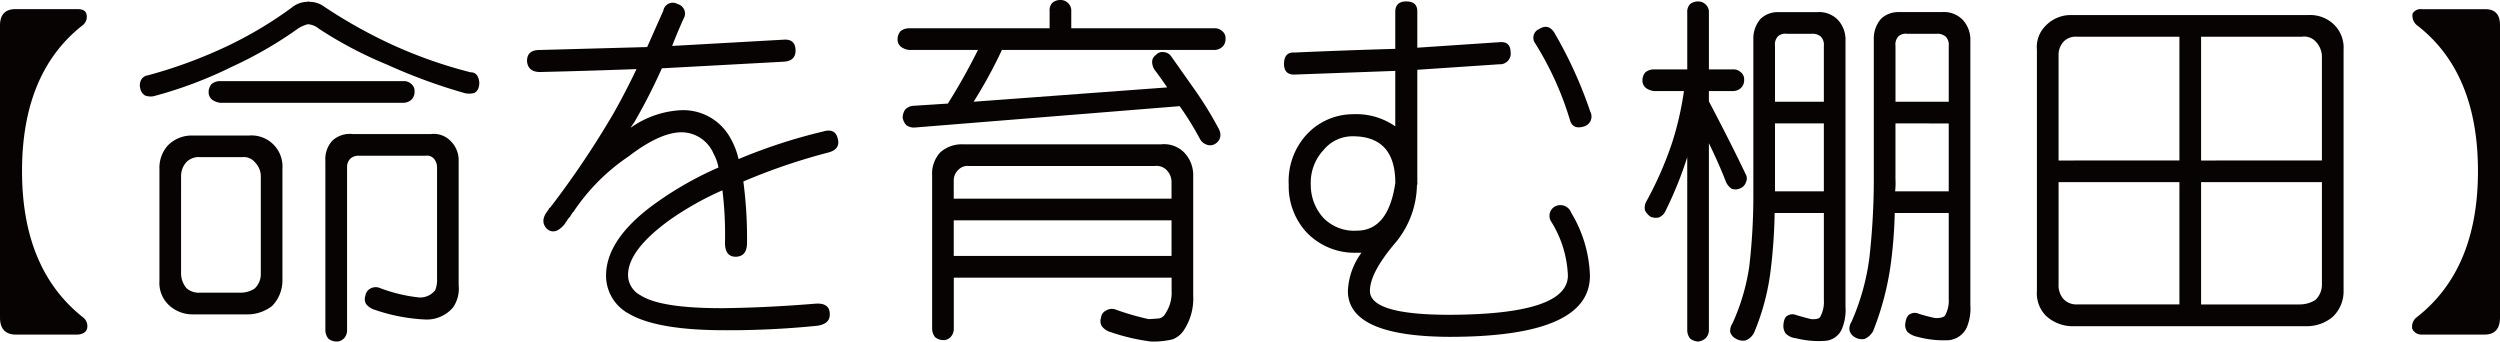 <svg id="レイヤー_1" data-name="レイヤー 1" xmlns="http://www.w3.org/2000/svg" viewBox="0 0 239.309 32.695">
  <defs>
    <style>
      .cls-1 {
        fill: #070303;
      }
    </style>
  </defs>
  <title>25_08_1t</title>
  <g>
    <path class="cls-1" d="M300.6,282.615a1.018,1.018,0,0,1-.316,1.09q-5.836,4.535-5.836,13.992,0,9.386,5.836,13.992a1.052,1.052,0,0,1,.387,1.09q-.141.492-.879.563h-5.977q-1.477-.035-1.477-1.652V283.7q.034-1.511,1.477-1.512h5.977Q300.46,282.193,300.6,282.615Z" transform="translate(-292.339 -281.314)"/>
    <path class="cls-1" d="M320.253,282.052a2.377,2.377,0,0,1,1.512-.562q.07-.07.211,0a2.383,2.383,0,0,1,1.441.492,47.712,47.712,0,0,0,6.258,3.516,43.911,43.911,0,0,0,7.734,2.742.679.679,0,0,1,.668.422,1.353,1.353,0,0,1,.105.914.909.909,0,0,1-.422.633,1.949,1.949,0,0,1-.879.035,53.148,53.148,0,0,1-7.488-2.742,38.6,38.6,0,0,1-6.539-3.445,1.794,1.794,0,0,0-1.055-.422,3.066,3.066,0,0,0-1.09.527,38.866,38.866,0,0,1-6.187,3.551,40.193,40.193,0,0,1-7.488,2.813,1.566,1.566,0,0,1-.809-.07,1,1,0,0,1-.457-.668,1.169,1.169,0,0,1,.07-.809.87.87,0,0,1,.668-.457,45.179,45.179,0,0,0,7.77-2.883A38.1,38.1,0,0,0,320.253,282.052Zm-11.848,13.184a3.2,3.2,0,0,1,2.355-.949h5.414a2.969,2.969,0,0,1,3.2,3.164v10.757a3.483,3.483,0,0,1-.984,2.391,3.846,3.846,0,0,1-2.426.809h-5.2a3.3,3.3,0,0,1-2.285-.914,2.918,2.918,0,0,1-.879-2.285V297.451A3.193,3.193,0,0,1,308.406,295.236Zm1.266,12.3a2.21,2.21,0,0,0,.527,1.371,1.785,1.785,0,0,0,1.3.422h3.8a2.454,2.454,0,0,0,1.406-.387,1.871,1.871,0,0,0,.6-1.406v-9.316a1.9,1.9,0,0,0-.562-1.371,1.38,1.38,0,0,0-1.23-.492H311.5a1.651,1.651,0,0,0-1.3.457,1.976,1.976,0,0,0-.527,1.406Zm21.3-18.457a.965.965,0,0,1,.7.246.843.843,0,0,1,.352.738,1.044,1.044,0,0,1-.281.773,1.132,1.132,0,0,1-.773.316H313.4a1.7,1.7,0,0,1-.738-.281.9.9,0,0,1-.352-.738,1.17,1.17,0,0,1,.281-.773,1.257,1.257,0,0,1,.809-.281Zm-5.73,24.644a.929.929,0,0,1-.738.281,1.231,1.231,0,0,1-.738-.281,1.306,1.306,0,0,1-.281-.844V296.712a2.618,2.618,0,0,1,.668-1.934,2.464,2.464,0,0,1,1.934-.633h7.523a2.246,2.246,0,0,1,1.934.738,2.556,2.556,0,0,1,.7,1.863V308.63a3.132,3.132,0,0,1-.562,2.145,3.312,3.312,0,0,1-2.6,1.125,17.317,17.317,0,0,1-4.922-.949,1.687,1.687,0,0,1-.773-.527.96.96,0,0,1-.07-.809.9.9,0,0,1,.457-.668,1.039,1.039,0,0,1,.914-.07,15.068,15.068,0,0,0,3.8.914,1.84,1.84,0,0,0,1.512-.7,2.667,2.667,0,0,0,.176-1.125V297.31a1.253,1.253,0,0,0-.246-.738.884.884,0,0,0-.844-.352h-6.434a1.123,1.123,0,0,0-.773.281,1.1,1.1,0,0,0-.316.809v15.574A1.14,1.14,0,0,1,325.246,313.728Z" transform="translate(-292.339 -281.314)"/>
    <path class="cls-1" d="M353.054,293.021q-.177.246-.352.527a9.085,9.085,0,0,1,4.887-1.687,5.143,5.143,0,0,1,4.57,2.5,7.38,7.38,0,0,1,.879,2.18,51.949,51.949,0,0,1,8.086-2.637q1.16-.351,1.406.668.281,1.02-.879,1.336a58.009,58.009,0,0,0-8.156,2.777,41.352,41.352,0,0,1,.352,5.871q0,1.337-1.125,1.336-.984-.034-.984-1.336a34.774,34.774,0,0,0-.246-5.027,29.408,29.408,0,0,0-4.957,2.777q-4.079,2.919-4.078,5.344a2.208,2.208,0,0,0,1.2,1.934q1.9,1.23,7.734,1.23,4.113-.035,8.895-.422,1.406-.141,1.477.879.105,1.055-1.23,1.23a84.434,84.434,0,0,1-9.141.422q-6.223-.035-8.859-1.582a4.132,4.132,0,0,1-2.18-3.691q.034-3.3,4.219-6.5a32.738,32.738,0,0,1,6.539-3.8,4.156,4.156,0,0,0-.457-1.3,3.357,3.357,0,0,0-3.059-2.074q-2.075,0-5.1,2.32a19.274,19.274,0,0,0-5.273,5.308.519.519,0,0,0-.176.246q-.035,0-.141.211a1.38,1.38,0,0,0-.316.422.4.4,0,0,0-.141.211q-.949,1.2-1.758.527-.7-.738.07-1.723a.545.545,0,0,1,.105-.141c0-.07.047-.128.141-.176a86.549,86.549,0,0,0,6.012-8.929q1.16-2.038,2.25-4.324-4.781.177-9.281.281-1.126-.034-1.2-1.055,0-1.055,1.2-1.055l10.3-.281,1.547-3.48a.915.915,0,0,1,1.371-.633.937.937,0,0,1,.563,1.406q-.6,1.337-1.09,2.6l10.688-.6q1.089-.07,1.125.984t-1.125,1.125l-11.672.633A54.5,54.5,0,0,1,353.054,293.021Z" transform="translate(-292.339 -281.314)"/>
    <path class="cls-1" d="M379.1,293.3a1.425,1.425,0,0,1-.352-.7,1.376,1.376,0,0,1,.246-.809,1.224,1.224,0,0,1,.809-.352l3.27-.211q1.547-2.46,2.883-5.133h-6.609a1.7,1.7,0,0,1-.738-.281.9.9,0,0,1-.352-.738,1.17,1.17,0,0,1,.281-.773,1.257,1.257,0,0,1,.809-.281h13.465v-1.652a1.056,1.056,0,0,1,.246-.773,1.123,1.123,0,0,1,.773-.281,1,1,0,0,1,.738.281.982.982,0,0,1,.316.773v1.652H408.6a.965.965,0,0,1,.7.246.843.843,0,0,1,.352.738,1.044,1.044,0,0,1-.281.773,1.132,1.132,0,0,1-.773.316H388.246a45.175,45.175,0,0,1-2.707,4.957l18.527-1.371q-.844-1.23-1.16-1.617a1.462,1.462,0,0,1-.281-.809.774.774,0,0,1,.352-.668.818.818,0,0,1,.773-.281.948.948,0,0,1,.738.457l2.109,2.988a35.162,35.162,0,0,1,2.391,3.867,1.2,1.2,0,0,1,.141.879,1.044,1.044,0,0,1-.492.6.9.9,0,0,1-.773.07,1.165,1.165,0,0,1-.668-.562,28.6,28.6,0,0,0-1.934-3.129l-25.277,2.039A1.265,1.265,0,0,1,379.1,293.3Zm26.648,2.672a3.113,3.113,0,0,1,.809,2.215v11.425a5.483,5.483,0,0,1-.914,3.34,2.231,2.231,0,0,1-1.055.844,7.923,7.923,0,0,1-2.074.211,19.747,19.747,0,0,1-3.9-.914,1.583,1.583,0,0,1-.809-.562.96.96,0,0,1-.07-.809.821.821,0,0,1,.457-.668,1.052,1.052,0,0,1,.949-.105,24.743,24.743,0,0,0,3.164.914q.633-.035.984-.07a.864.864,0,0,0,.6-.457,3.579,3.579,0,0,0,.6-2.215v-1.23H383.64v4.852a1.14,1.14,0,0,1-.316.844.929.929,0,0,1-.738.281,1.231,1.231,0,0,1-.738-.281,1.306,1.306,0,0,1-.281-.844V298.119a3,3,0,0,1,.773-2.215,3.074,3.074,0,0,1,2.215-.773h18.914A2.706,2.706,0,0,1,405.753,295.974Zm-20.672,1.23a1.22,1.22,0,0,0-1.02.387,1.389,1.389,0,0,0-.422,1.02v1.722h20.848v-1.582a1.609,1.609,0,0,0-.352-1.02,1.35,1.35,0,0,0-1.23-.527Zm-1.441,5.2v3.41h20.848v-3.41Z" transform="translate(-292.339 -281.314)"/>
    <path class="cls-1" d="M421.82,292.248a6.535,6.535,0,0,1,4.079,1.16V288.1l-9.633.352q-1.021.035-1.02-1.055.034-1.125,1.02-1.055,4.711-.211,9.633-.352V282.4q.035-.949,1.055-.949,1.055,0,1.055.949v3.48l7.84-.527q1.055-.105,1.09.914a1.03,1.03,0,0,1-1.09,1.2l-7.84.527v10.828a.231.231,0,0,1-.035.21,8.843,8.843,0,0,1-2.215,5.7q-2.285,2.742-2.285,4.43,0,2.285,7.629,2.285,11.32-.035,11.32-3.762a10.506,10.506,0,0,0-1.582-5.133,1.023,1.023,0,0,1,.352-1.477,1.1,1.1,0,0,1,1.547.6,12.382,12.382,0,0,1,1.793,6.012q.035,5.871-13.43,5.871-9.738-.035-9.739-4.395a6.623,6.623,0,0,1,1.3-3.656h-.457a6.355,6.355,0,0,1-4.817-1.969A6.513,6.513,0,0,1,415.7,299a6.586,6.586,0,0,1,1.723-4.816A6.059,6.059,0,0,1,421.82,292.248ZM417.812,299a4.672,4.672,0,0,0,1.2,3.164,4.113,4.113,0,0,0,3.2,1.23q3.023,0,3.691-4.57,0-4.464-4.079-4.465a3.585,3.585,0,0,0-2.777,1.3A4.587,4.587,0,0,0,417.812,299Zm26.754-7a.989.989,0,0,1-.562,1.406q-1.09.352-1.371-.562a30.248,30.248,0,0,0-3.34-7.383.9.9,0,0,1,.387-1.371q.949-.6,1.547.527A41.139,41.139,0,0,1,444.566,292Z" transform="translate(-292.339 -281.314)"/>
    <path class="cls-1" d="M455.605,313.692a1.269,1.269,0,0,1-.738.316,1.359,1.359,0,0,1-.738-.281,1.309,1.309,0,0,1-.281-.844V296.361a35.859,35.859,0,0,1-2.074,5.132,1.193,1.193,0,0,1-.633.633,1.252,1.252,0,0,1-.809-.07,1.593,1.593,0,0,1-.527-.6,1.2,1.2,0,0,1,.141-.879,34.267,34.267,0,0,0,2.461-5.625,30.021,30.021,0,0,0,1.125-4.922h-2.883a1.7,1.7,0,0,1-.738-.281.9.9,0,0,1-.352-.738,1.173,1.173,0,0,1,.281-.773,1.258,1.258,0,0,1,.809-.281h3.2v-5.449a1.056,1.056,0,0,1,.246-.773,1.123,1.123,0,0,1,.773-.281,1,1,0,0,1,.738.281.982.982,0,0,1,.316.773v5.449h2.32a.964.964,0,0,1,.7.246.842.842,0,0,1,.352.738,1.044,1.044,0,0,1-.281.773,1.132,1.132,0,0,1-.773.316h-2.32v.984q2.109,4.008,3.516,6.961a.824.824,0,0,1,.035.773.949.949,0,0,1-.562.6,1.082,1.082,0,0,1-.809.035,1.517,1.517,0,0,1-.562-.7q-.668-1.722-1.617-3.656v17.859A1.1,1.1,0,0,1,455.605,313.692Zm13.043-.879a1.889,1.889,0,0,1-1.547,1.125,8.989,8.989,0,0,1-2.848-.246,1.618,1.618,0,0,1-.984-.457,1.265,1.265,0,0,1-.211-.879q.07-.7.422-.844a.9.9,0,0,1,.809-.035q1.09.316,1.441.387.7.035.844-.211a2.957,2.957,0,0,0,.352-1.617V301.7h-4.711a51.325,51.325,0,0,1-.387,5.52,22.352,22.352,0,0,1-1.582,5.941,1.529,1.529,0,0,1-.809.738,1.29,1.29,0,0,1-.949-.176,1.022,1.022,0,0,1-.527-.633,1.277,1.277,0,0,1,.211-.809,20.182,20.182,0,0,0,1.617-5.484,59.069,59.069,0,0,0,.387-7.137V285.076a2.867,2.867,0,0,1,.7-1.969,2.4,2.4,0,0,1,1.688-.633h3.727a2.492,2.492,0,0,1,2.039.809,2.8,2.8,0,0,1,.668,1.9v25.488A4.72,4.72,0,0,1,468.648,312.813Zm-1.723-21.761v-5.344a1.128,1.128,0,0,0-.281-.879,1.2,1.2,0,0,0-.879-.281h-2.391a1.05,1.05,0,0,0-.844.246,1.137,1.137,0,0,0-.281.914v5.344Zm-4.676,2.074v6.5h4.676v-6.5ZM480.6,312.673a2.141,2.141,0,0,1-1.652,1.2,9.526,9.526,0,0,1-3.059-.316,2.1,2.1,0,0,1-.949-.457,1.066,1.066,0,0,1-.211-.879q.105-.7.457-.844a.9.9,0,0,1,.809-.035,14.022,14.022,0,0,0,1.617.422q.738,0,.914-.246a2.957,2.957,0,0,0,.352-1.617V301.7h-5.168a43.875,43.875,0,0,1-.352,4.676,27.333,27.333,0,0,1-1.723,6.645,1.744,1.744,0,0,1-.809.738,1.29,1.29,0,0,1-.949-.176,1.033,1.033,0,0,1-.492-.633,1.12,1.12,0,0,1,.176-.809,22.258,22.258,0,0,0,1.723-6.152,67.99,67.99,0,0,0,.422-8.015v-12.9a2.867,2.867,0,0,1,.7-1.969,2.4,2.4,0,0,1,1.688-.633h4.148a2.492,2.492,0,0,1,2.039.809,2.8,2.8,0,0,1,.668,1.9v25.347A4.72,4.72,0,0,1,480.6,312.673Zm-6.82-19.546v5.344a6.461,6.461,0,0,1-.035,1.16h5.133v-6.5Zm5.1-2.074v-5.344a1.128,1.128,0,0,0-.281-.879,1.2,1.2,0,0,0-.879-.281h-2.812a1.05,1.05,0,0,0-.844.246,1.137,1.137,0,0,0-.281.914v5.344Z" transform="translate(-292.339 -281.314)"/>
    <path class="cls-1" d="M488.16,283.775a3.313,3.313,0,0,1,2.426-1.02H513.3a3.287,3.287,0,0,1,2.461.914,3.091,3.091,0,0,1,.914,2.391v23.1a3.362,3.362,0,0,1-1.055,2.5,3.864,3.864,0,0,1-2.531.879h-22.5a3.771,3.771,0,0,1-2.391-.984,3.056,3.056,0,0,1-.879-2.391v-23.1A2.852,2.852,0,0,1,488.16,283.775Zm12.8,12.9V284.83h-9.809a1.6,1.6,0,0,0-1.266.457,1.881,1.881,0,0,0-.492,1.336v10.055Zm-11.566,2.074v9.773a1.991,1.991,0,0,0,.457,1.406,1.7,1.7,0,0,0,1.3.527h9.809V298.751Zm25.207-2.074V286.623a2.156,2.156,0,0,0-.633-1.371,1.507,1.507,0,0,0-1.3-.422h-9.633v11.848Zm-11.566,2.074v11.707h9.422a2.838,2.838,0,0,0,1.512-.422,2.011,2.011,0,0,0,.633-1.512v-9.773Z" transform="translate(-292.339 -281.314)"/>
    <path class="cls-1" d="M530.172,282.193q1.477-.034,1.477,1.512v27.984q0,1.652-1.477,1.652H524.16a.952.952,0,0,1-.914-.562,1.129,1.129,0,0,1,.422-1.09q5.871-4.57,5.871-13.992,0-9.492-5.871-13.992a1.18,1.18,0,0,1-.387-1.09.885.885,0,0,1,.879-.422Z" transform="translate(-292.339 -281.314)"/>
  </g>
</svg>
